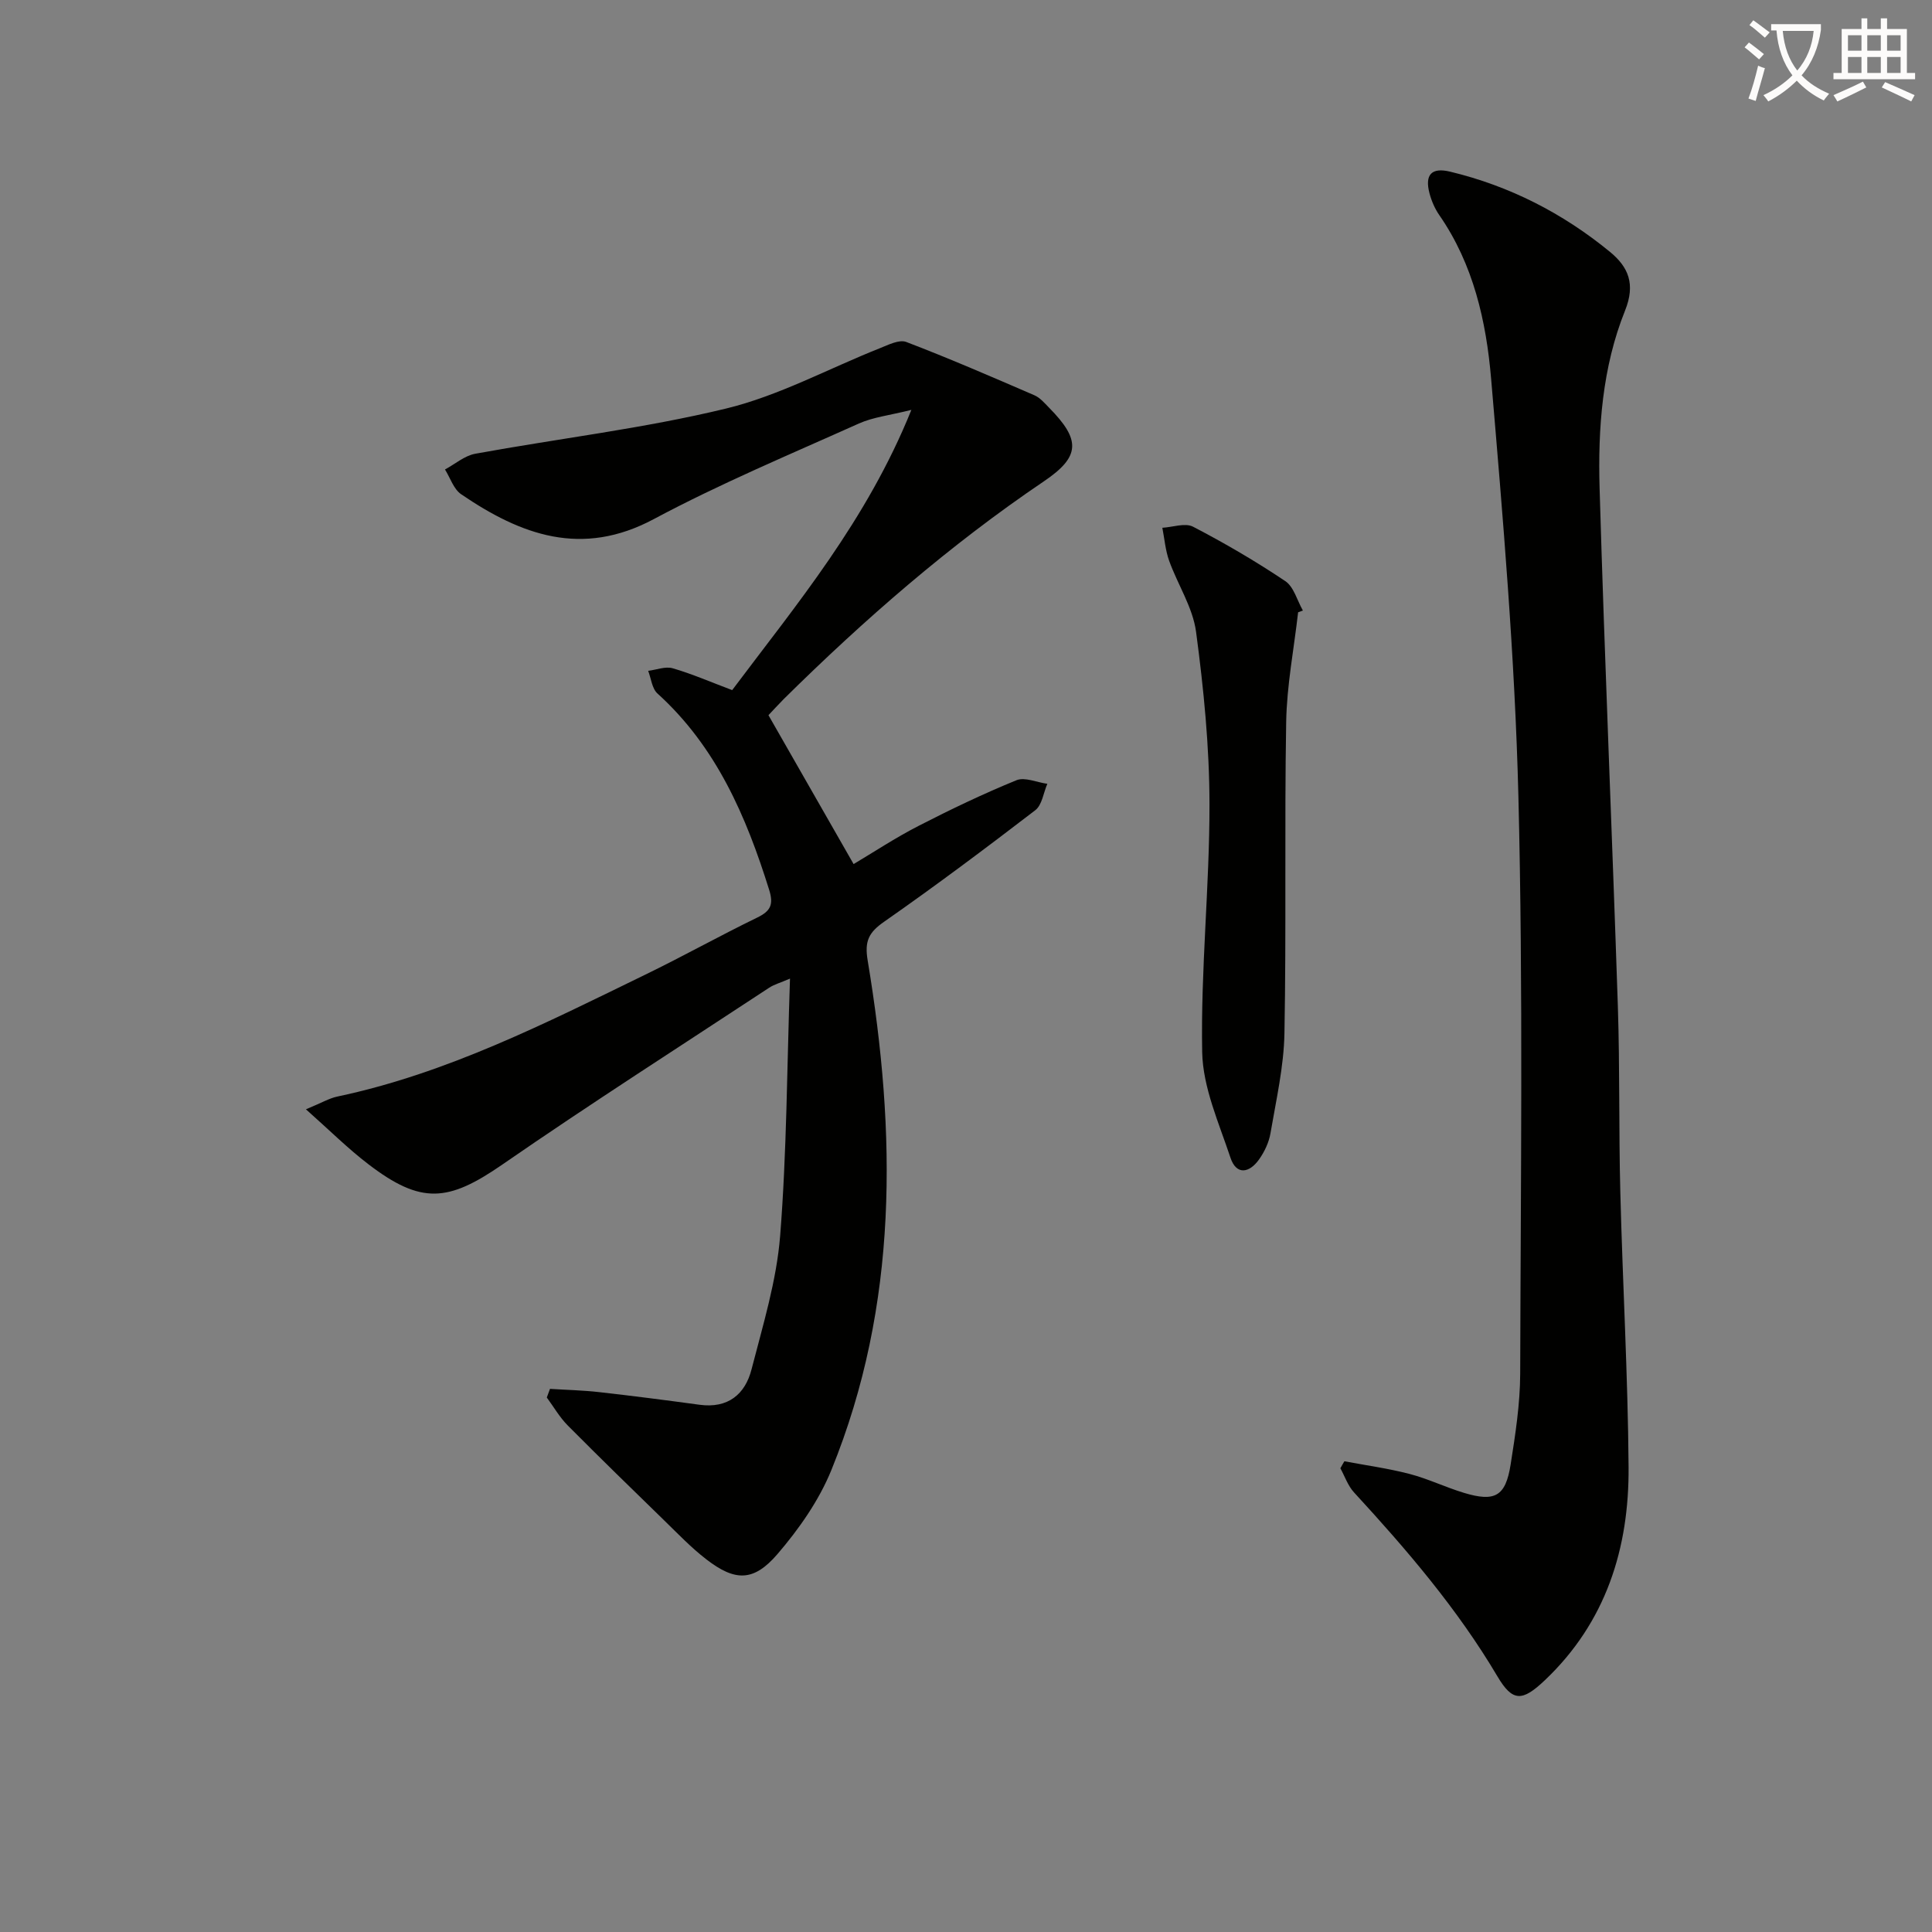 <svg enable-background="new 0 0 400 400" viewBox="0 0 400 400" xmlns="http://www.w3.org/2000/svg"><rect x="0" y="0" width="400" height="400" fill="#808080" stroke="none"/><path d="m362.1 8.8c1.1.8 2.1 1.6 3.1 2.4l-1 1.1c-1.3-1.1-2.3-2-3-2.5zm1.9 4.8c.5.2.9.4 1.4.5-.6 2.3-1.3 4.5-1.9 6.8l-1.5-.5c.8-2.1 1.4-4.3 2-6.8zm-1-9.4c1.3.9 2.4 1.8 3.4 2.5l-1 1.1c-1.4-1.2-2.4-2.1-3.2-2.6zm3.7 2.2v-1.4h10.3v1.2c-.5 3.6-1.8 6.8-4 9.4 1.5 1.6 3.4 2.8 5.7 3.8-.3.4-.7.8-1.1 1.4-2.3-1.1-4.1-2.5-5.6-4.1-1.6 1.6-3.6 3.1-5.9 4.3-.3-.5-.7-.9-1-1.3 2.4-1.1 4.4-2.5 6-4.1-1.9-2.5-3-5.6-3.3-9.3h-1.1zm8.8 0h-6.4c.3 3.3 1.3 6 3 8.2 2-2.3 3.1-5.1 3.4-8.2z" fill="#fcfbfa"/><path d="m385.3 3.8h1.3v2.2h2.8v-2.2h1.3v2.2h4.1v9.1h1.7v1.3h-16.9v-1.3h1.7v-9.1h4.1v-2.2zm.4 13.1.7 1.2c-1.8.9-3.8 1.9-6 2.9-.2-.4-.5-.8-.8-1.3 2.3-1 4.3-1.9 6.1-2.8zm-3.1-6.4h2.8v-3.2h-2.8zm0 4.6h2.8v-3.3h-2.8zm4-4.6h2.8v-3.2h-2.8zm0 4.6h2.8v-3.3h-2.8zm3.7 1.9c2.1.9 4.1 1.8 6.1 2.7l-.7 1.3c-2.2-1.1-4.2-2-6.1-2.9zm3.2-9.7h-2.8v3.2h2.8zm-2.8 7.8h2.8v-3.3h-2.8z" fill="#fcfbfa"/><g fill="#010100"><path d="m159.1 148.07c6.04 10.56 11.71 20.47 17.63 30.83 4.12-2.45 8.64-5.44 13.43-7.9 6.63-3.41 13.38-6.64 20.28-9.46 1.74-.71 4.24.45 6.4.74-.81 1.86-1.09 4.39-2.5 5.47-10.28 7.89-20.67 15.67-31.3 23.09-3.18 2.22-4.07 4-3.4 8 5.95 35.74 6.43 71.24-7.51 105.51-2.56 6.3-6.71 12.22-11.17 17.41-4.95 5.76-8.79 5.66-14.73 1.08-3.14-2.42-5.91-5.33-8.76-8.1-6.68-6.5-13.36-13-19.93-19.62-1.68-1.69-2.9-3.84-4.33-5.78.22-.6.44-1.19.66-1.79 3.42.22 6.85.29 10.24.68 6.92.78 13.82 1.67 20.72 2.61 5.86.8 9.44-2.13 10.77-7.34 2.35-9.13 5.18-18.32 5.92-27.63 1.38-17.4 1.41-34.9 2.04-53.26-2.07.89-3.3 1.22-4.3 1.88-18.46 12.15-37.08 24.06-55.26 36.62-11.2 7.74-16.78 8.31-27.73-.07-4.24-3.24-8.05-7.04-12.93-11.37 3.23-1.33 4.8-2.28 6.5-2.64 22.7-4.79 43.17-15.22 63.78-25.25 7.78-3.78 15.34-8.01 23.12-11.79 2.78-1.35 3.47-2.66 2.51-5.75-4.77-15.25-10.94-29.62-23.13-40.66-1.13-1.02-1.31-3.1-1.92-4.69 1.71-.21 3.57-.97 5.08-.53 3.97 1.15 7.79 2.82 12.31 4.52 13.35-17.8 27.86-35.09 37.1-58.02-4.53 1.14-7.91 1.5-10.86 2.82-14.25 6.4-28.71 12.44-42.46 19.79-14.95 7.99-27.53 3.28-39.89-5.14-1.56-1.06-2.26-3.39-3.35-5.13 2.09-1.12 4.06-2.86 6.28-3.26 17.3-3.16 34.84-5.22 51.89-9.35 10.98-2.66 21.24-8.28 31.85-12.49 1.76-.7 4.02-1.86 5.48-1.3 8.95 3.42 17.75 7.24 26.54 11.04 1.16.5 2.1 1.62 3.03 2.57 6.57 6.66 6.52 10.11-1.07 15.24-19.52 13.2-37.18 28.59-53.9 45.12-1.17 1.18-2.28 2.41-3.13 3.3z"/><path d="m278.34 302.54c4.5.85 9.06 1.47 13.48 2.62 3.84 1 7.47 2.77 11.28 3.92 6.43 1.94 8.62.72 9.66-5.87.98-6.22 1.96-12.53 1.98-18.8.1-39.82.62-79.66-.37-119.46-.72-28.88-3.2-57.74-5.65-86.54-1.01-11.87-3.66-23.67-10.72-33.86-.93-1.34-1.62-2.94-2.04-4.53-1.01-3.85.41-5.41 4.27-4.48 12.31 2.96 23.34 8.6 33.1 16.61 3.81 3.13 5.33 6.66 3.11 12.18-4.7 11.7-5.62 24.3-5.26 36.78 1.04 35.75 2.6 71.48 3.78 107.23.42 12.82.18 25.65.51 38.48.48 18.96 1.57 37.91 1.71 56.87.13 16.86-4.68 32.18-17.33 44.18-4.67 4.43-6.67 4.53-9.82-.79-8.29-14-18.76-26.21-29.7-38.1-1.26-1.37-1.9-3.31-2.82-4.99.26-.49.55-.97.83-1.45z"/><path d="m268.76 126.77c-.86 7.57-2.34 15.13-2.47 22.71-.37 21.48.04 42.98-.36 64.47-.13 6.91-1.72 13.81-2.89 20.67-.32 1.9-1.24 3.84-2.36 5.42-1.98 2.8-4.69 3.37-5.93-.36-2.38-7.17-5.71-14.52-5.85-21.85-.32-17.09 1.53-34.21 1.51-51.32-.01-11.91-1.2-23.89-2.78-35.71-.68-5.06-3.8-9.76-5.58-14.72-.77-2.16-.95-4.53-1.4-6.81 2.15-.12 4.72-1.07 6.36-.22 6.55 3.4 12.96 7.15 19.09 11.26 1.78 1.19 2.46 4.02 3.65 6.09-.33.13-.66.25-.99.37z"/></g></svg>
